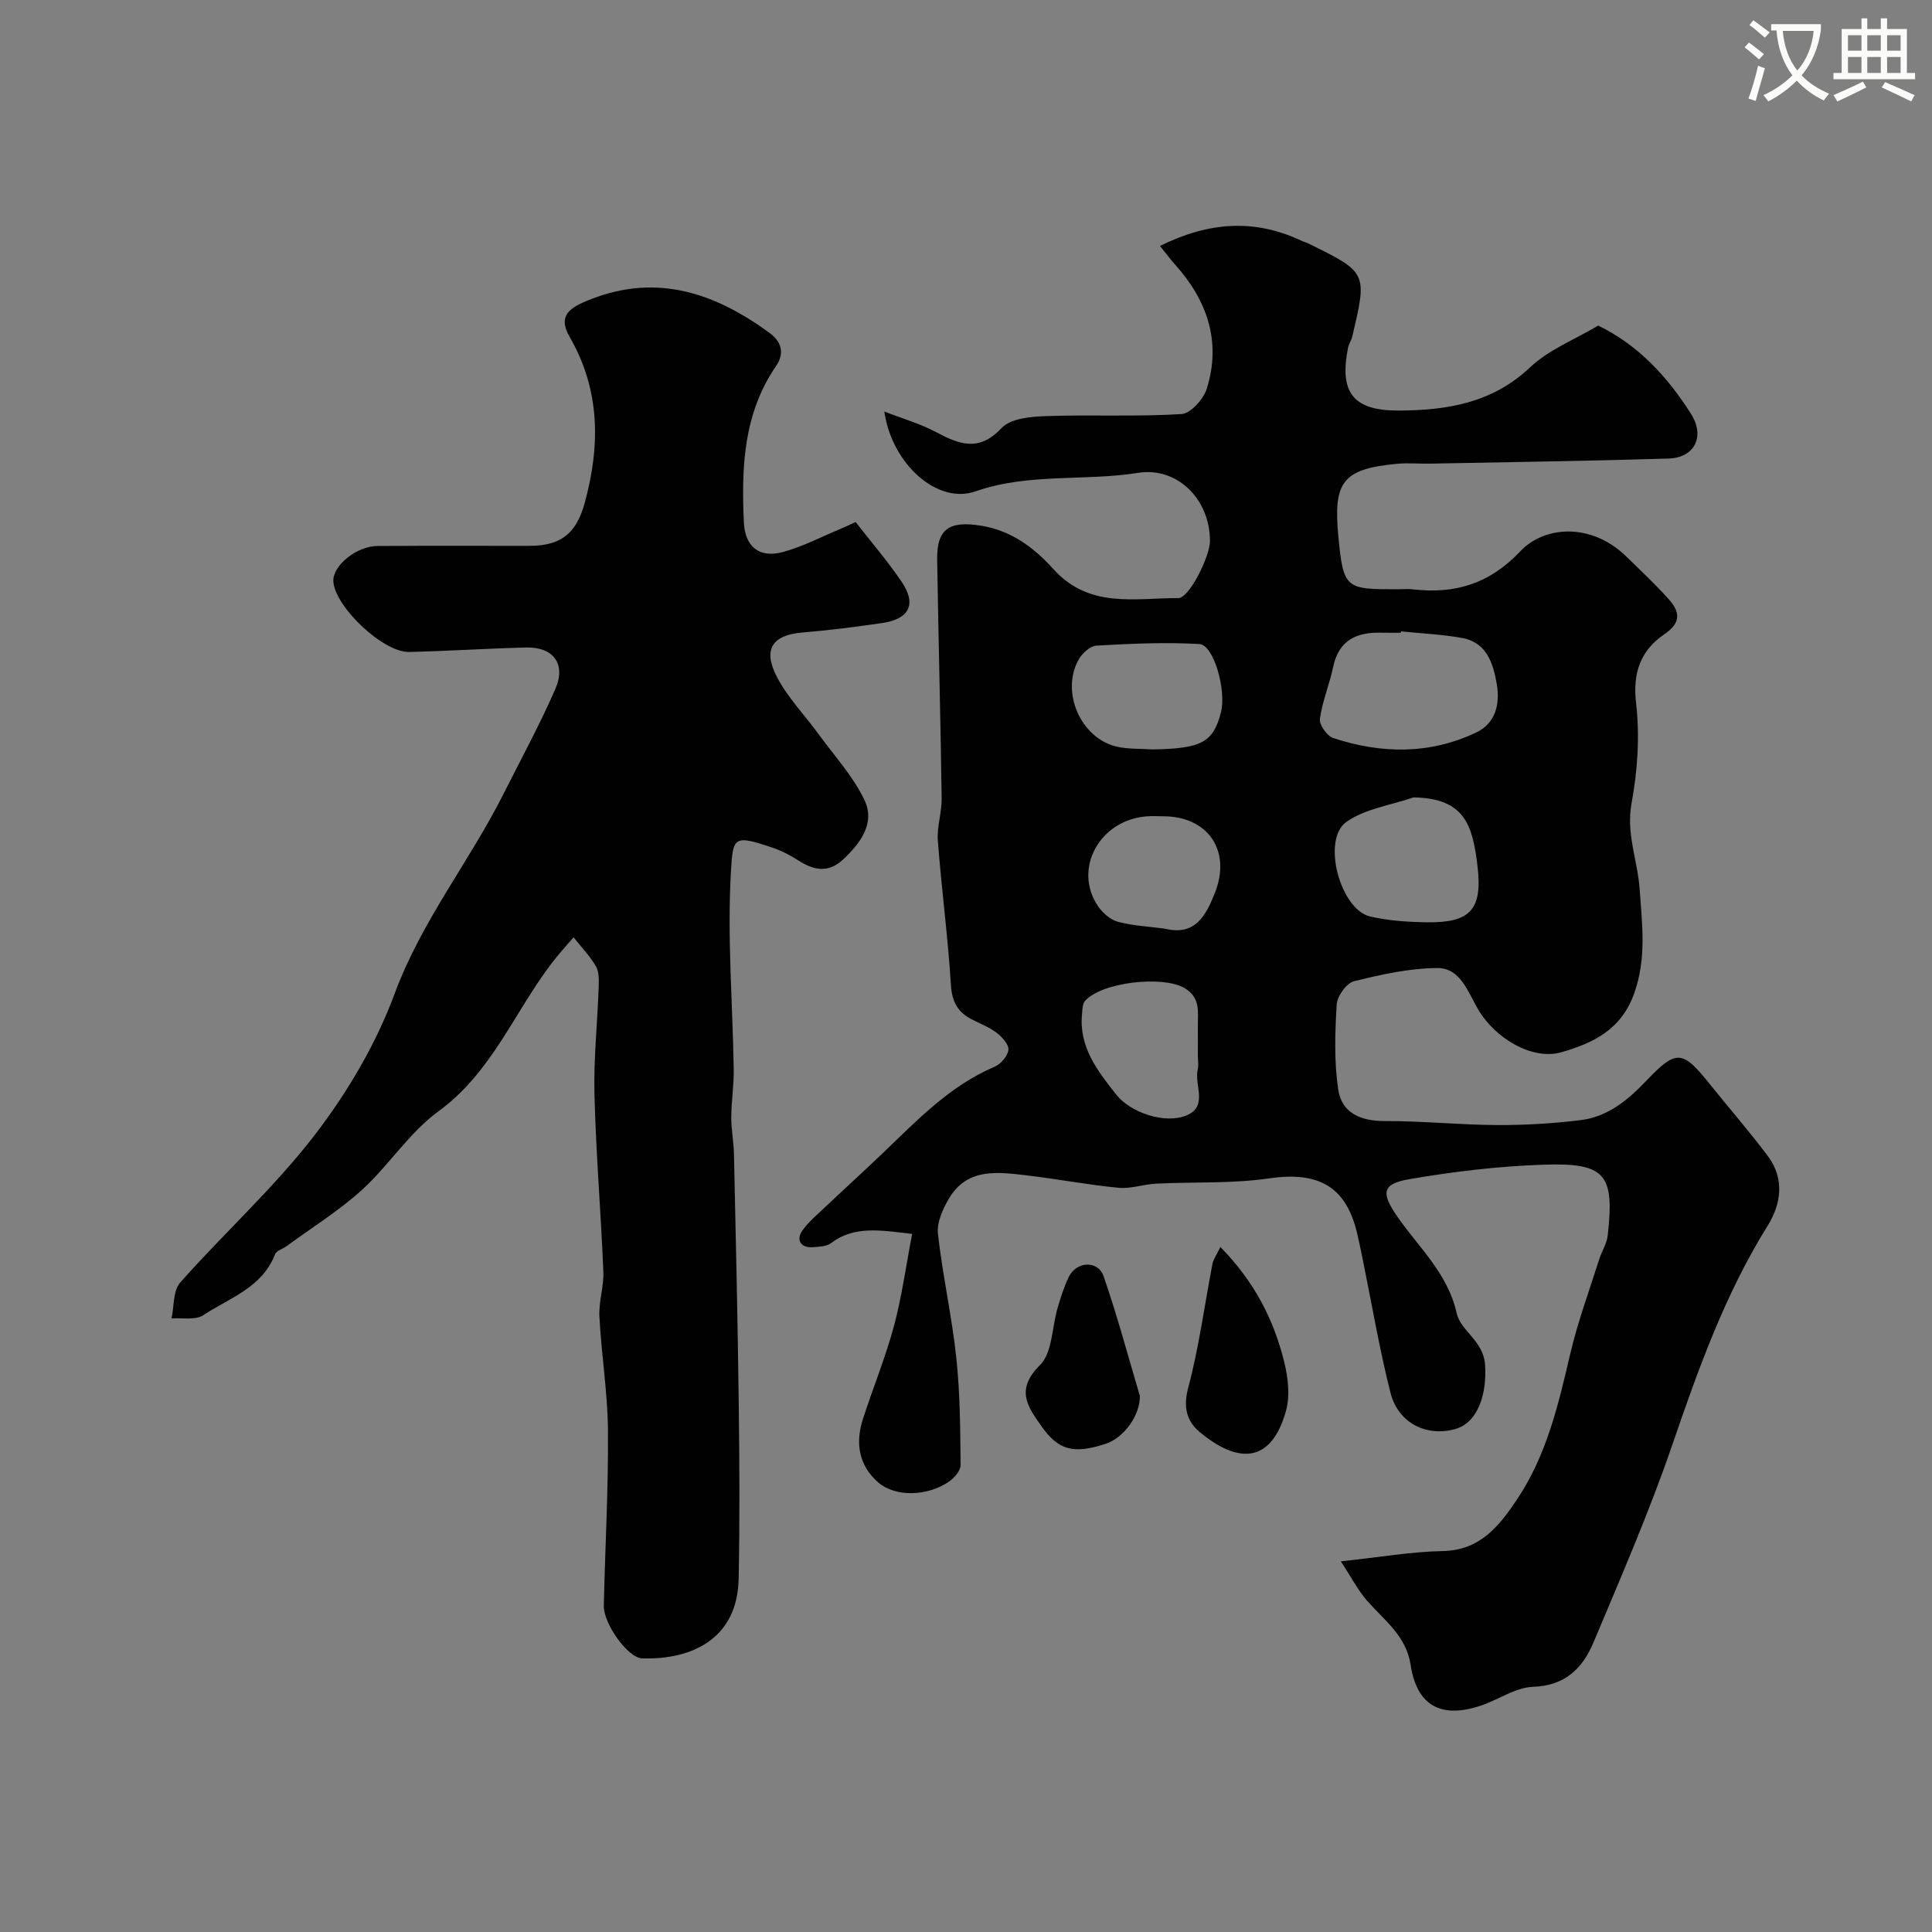 <svg enable-background="new 0 0 400 400" viewBox="0 0 400 400" xmlns="http://www.w3.org/2000/svg"><rect x="0" y="0" width="400" height="400" fill="#808080" stroke="none"/><path d="m362.1 8.8c1.1.8 2.1 1.6 3.1 2.4l-1 1.1c-1.3-1.1-2.3-2-3-2.5zm1.9 4.8c.5.2.9.4 1.4.5-.6 2.3-1.3 4.5-1.9 6.8l-1.5-.5c.8-2.1 1.4-4.3 2-6.8zm-1-9.4c1.3.9 2.4 1.8 3.4 2.5l-1 1.1c-1.4-1.2-2.4-2.1-3.2-2.6zm3.7 2.2v-1.4h10.3v1.2c-.5 3.6-1.8 6.8-4 9.4 1.5 1.6 3.4 2.8 5.7 3.8-.3.4-.7.8-1.1 1.4-2.3-1.1-4.1-2.5-5.6-4.1-1.6 1.6-3.6 3.1-5.9 4.3-.3-.5-.7-.9-1-1.3 2.4-1.1 4.4-2.5 6-4.1-1.9-2.5-3-5.6-3.3-9.3h-1.1zm8.8 0h-6.4c.3 3.3 1.3 6 3 8.2 2-2.2 3.1-5.1 3.4-8.2z" fill="#fbfcfa"/><path d="m385.3 3.8h1.3v2.2h2.8v-2.2h1.3v2.2h4.1v9.1h1.7v1.3h-16.9v-1.3h1.7v-9.1h4.1v-2.2zm.4 13.1.7 1.2c-1.8.9-3.8 1.9-6 2.9-.2-.4-.5-.8-.8-1.3 2.3-1 4.3-1.9 6.1-2.8zm-3.1-6.4h2.8v-3.2h-2.8zm0 4.6h2.8v-3.3h-2.8zm4-4.6h2.8v-3.2h-2.8zm0 4.6h2.8v-3.3h-2.8zm3.7 1.9c2.1.9 4.1 1.8 6.1 2.7l-.7 1.3c-2.2-1.1-4.2-2-6.1-2.9zm3.2-9.7h-2.8v3.2h2.8zm-2.8 7.8h2.8v-3.3h-2.8z" fill="#fbfcfa"/><g fill="#010102"><path d="m188.85 255.47c-6.75-.8-12.03-1.7-16.8 1.91-.94.71-2.49.74-3.77.84-2.44.18-3.55-1.46-2.15-3.45 1.22-1.74 2.91-3.15 4.47-4.63 4.01-3.8 8.11-7.51 12.1-11.33 7.11-6.8 13.89-13.98 23.22-17.95 1.28-.55 2.73-2.22 2.86-3.5.12-1.11-1.32-2.67-2.44-3.54-1.54-1.18-3.44-1.88-5.18-2.79-2.86-1.49-4.07-3.61-4.28-7.07-.62-9.98-1.95-19.92-2.71-29.9-.22-2.89.83-5.86.79-8.78-.23-16.43-.66-32.86-.93-49.3-.11-6.58 2.55-8.22 9.22-7.12 6.26 1.04 10.97 4.66 14.81 8.93 7.43 8.27 16.87 6.01 25.9 6.04 2.27.01 6.54-8.66 6.55-11.78.03-8.6-6.7-15.46-14.92-14.15-11.13 1.78-22.57-.03-33.66 3.84-7.85 2.74-17.28-5.65-18.84-16.54 3.95 1.54 7.48 2.54 10.65 4.23 4.83 2.57 8.93 4.22 13.64-.82 1.85-1.98 6.01-2.35 9.16-2.46 9.35-.32 18.74.15 28.07-.42 1.9-.12 4.58-3.1 5.25-5.28 3.03-9.76.07-18.28-6.6-25.71-.94-1.04-1.77-2.18-3.1-3.82 10.17-5.03 19.61-5.64 29.29-1.08.44.21.93.33 1.37.54 12.29 6.03 12.29 6.03 9.14 19.33-.19.79-.71 1.5-.86 2.29-1.87 9.31 1.11 13.03 10.44 13 10.03-.04 19.38-1.52 27.25-8.95 3.89-3.67 9.28-5.77 14.1-8.64 8.24 3.98 14.32 10.55 19.22 18.29 2.94 4.64.78 9.08-4.67 9.24-16.42.5-32.85.73-49.28 1.05-2.33.05-4.68-.18-7 .04-11.33 1.07-13.13 3.85-12.06 15.1 1.04 10.91 1.55 10.87 12.45 10.87 1 0 2.01-.1 3 .02 8.71 1.01 15.87-1.16 22.22-7.89 4.99-5.29 14.66-5.95 21.87 1.03 2.99 2.9 6.03 5.76 8.81 8.85 2.29 2.53 2.76 4.84-.81 7.26-4.91 3.33-6.65 7.91-5.91 14.3.79 6.8.32 13.96-.93 20.71-1.17 6.32 1.25 11.86 1.67 17.77.5 7.15 1.46 14.21-1.08 21.49-2.69 7.69-8.58 10.44-15.19 12.33-5.86 1.67-13.59-2.77-17.19-8.92-2.12-3.62-3.64-8.57-8.49-8.53-5.76.06-11.58 1.33-17.2 2.74-1.55.39-3.47 3.08-3.57 4.82-.36 5.84-.54 11.82.31 17.58.71 4.84 4.61 6.55 9.6 6.54 7.77-.02 15.53.79 23.3.83 5.76.03 11.57-.32 17.29-1.02 5.62-.69 9.79-4.15 13.63-8.18 6.22-6.53 7.47-6.33 13.15.76 3.99 4.99 8.21 9.8 12.02 14.92 3.48 4.66 2.71 9.9-.08 14.37-8.85 14.2-14.38 29.73-19.77 45.45-4.75 13.83-10.6 27.29-16.27 40.78-2.23 5.31-5.81 9-12.52 9.23-3.65.12-7.18 2.68-10.84 3.9-8.29 2.77-13.25-.06-14.52-8.47-.9-5.95-5.41-9.17-8.97-13.21-1.91-2.17-3.26-4.83-5.48-8.2 8.13-.86 14.61-2.01 21.11-2.13 7.79-.14 11.75-5.28 15.4-10.73 6.07-9.08 8.54-19.55 10.98-30.05 1.54-6.62 3.93-13.04 5.98-19.54.53-1.7 1.6-3.3 1.79-5.01 1.43-12.74-.44-15.11-13.41-14.66-9.3.32-18.63 1.43-27.8 3.02-5.65.98-5.67 2.95-2.29 7.81 4.43 6.36 10.39 11.69 12.21 19.85.85 3.82 5.53 5.71 5.89 10.67.44 6.09-1.47 12.05-6.15 13.37-5.96 1.68-11.85-1.21-13.44-7.55-2.34-9.29-3.93-18.77-5.85-28.17-.33-1.6-.67-3.19-1.04-4.78-2.29-9.77-8.05-12.87-18.22-11.39-7.68 1.12-15.58.7-23.38 1.09-2.61.13-5.24 1.1-7.79.86-6.33-.61-12.6-1.81-18.92-2.56-6.06-.71-12.41-1.65-16.23 4.83-1.26 2.15-2.51 4.92-2.25 7.25.96 8.58 2.88 17.06 3.8 25.64.79 7.37.82 14.84.89 22.26.01 1.15-1.31 2.66-2.42 3.42-4.46 3.06-11.11 3.24-14.67.13-3.97-3.47-4.74-8.11-3.15-13.03 2.09-6.49 4.7-12.83 6.47-19.4 1.62-6.1 2.47-12.4 3.74-18.99zm101.22-124.75c-.01.09-.02.19-.03.28-1.33 0-2.66.03-3.99-.01-5.14-.15-8.87 1.51-10.04 7.11-.76 3.62-2.25 7.12-2.74 10.76-.16 1.22 1.5 3.53 2.78 3.95 9.94 3.27 19.94 3.42 29.57-1.15 4.11-1.95 4.96-6.01 4.27-10.03-.72-4.2-2.04-8.59-7.11-9.53-4.18-.77-8.47-.94-12.71-1.38zm2.6 34.37c-4.69 1.62-10.03 2.33-13.92 5.08-5.17 3.66-1.3 18.13 4.92 19.58 3.8.88 7.8 1.14 11.72 1.2 8.98.13 11.57-2.57 10.52-11.55-1.01-8.77-2.78-14.12-13.24-14.31zm-54.12-9.93c10.23-.16 12.64-1.44 14.24-7.71 1.15-4.51-1.49-13.94-4.47-14.11-7.09-.4-14.23-.08-21.33.33-1.31.07-2.98 1.64-3.7 2.94-3.7 6.71.46 16.2 7.87 17.96 2.38.56 4.92.41 7.39.59zm9.45 63.32c0-1.99.02-3.98 0-5.97-.03-3 .65-6.04-2.92-8.03-4.49-2.5-16.95-1.16-20.44 2.75-.55.61-.53 1.8-.62 2.74-.66 6.81 3.2 11.72 7.06 16.63 3 3.82 10.36 6.29 14.83 4.22 4.17-1.93 1.33-6.21 2.06-9.36.22-.95.03-1.99.03-2.98zm-6.86-26.22c6.35 1.6 8.54-2.78 10.36-7.31 3.52-8.77-1.37-15.95-10.68-15.95-1.16 0-2.33-.08-3.49.02-9.73.8-15.22 10.94-9.98 18.62.95 1.39 2.56 2.8 4.12 3.21 3.14.83 6.44.98 9.67 1.41z"/><path d="m177.15 108.08c3.2 4.12 6.64 8.1 9.56 12.43 3.1 4.6 1.55 7.66-4.05 8.48-5.5.8-11.03 1.51-16.57 1.97-6.17.51-8.25 3.48-5.2 9.27 2.26 4.28 5.77 7.89 8.65 11.85 3.24 4.45 7.08 8.63 9.42 13.52 2.3 4.83-.79 8.95-4.41 12.35-3.11 2.91-6.15 2.22-9.36.14-1.64-1.06-3.43-1.98-5.27-2.6-8.01-2.67-8.18-2.34-8.6 5.13-.76 13.54.37 27.18.59 40.78.05 3.28-.49 6.58-.51 9.87-.01 2.57.51 5.14.56 7.71.38 17.26.78 34.53.99 51.8.15 12.03.22 24.06-.02 36.09-.26 12.59-9.9 16.8-19.98 16.48-3-.1-8.02-7.25-7.94-10.87.27-12.1.96-24.2.86-36.3-.06-7.87-1.36-15.72-1.77-23.6-.16-3.07.94-6.21.82-9.28-.5-12.21-1.53-24.4-1.84-36.61-.19-7.42.61-14.86.87-22.3.05-1.45.1-3.15-.57-4.32-1.26-2.17-3.06-4.02-4.63-6.01-1.49 1.75-3.07 3.44-4.46 5.27-7.83 10.24-12.48 22.72-23.53 30.77-6.03 4.39-10.24 11.18-15.84 16.27-4.79 4.35-10.39 7.81-15.63 11.66-.78.57-2.06.9-2.34 1.64-2.67 6.94-9.47 9.07-14.91 12.65-1.62 1.06-4.32.48-6.53.65.56-2.52.3-5.75 1.8-7.44 9.16-10.33 19.51-19.69 27.88-30.58 6.77-8.81 12.68-18.84 16.52-29.23 5.56-15.03 15.5-27.36 22.55-41.38 3.63-7.22 7.51-14.32 10.73-21.72 2.24-5.15-.44-8.69-5.99-8.56-8.1.19-16.2.74-24.3.92-5.38.12-15.33-9.33-15.68-14.58-.22-3.22 4.74-7.33 9.15-7.36 10.5-.07 21-.01 31.49-.03 6.57-.01 9.7-2.63 11.43-8.99 3.21-11.83 3.18-23.31-3.14-34.25-1.99-3.45-1.09-5.43 2.68-7.11 14.4-6.4 26.97-2.37 38.78 6.34 2.27 1.68 3.15 4.04 1.26 6.79-6.77 9.85-7.18 21.03-6.66 32.39.23 4.95 3.16 7.45 8.08 6.11 4.13-1.12 8.01-3.17 11.99-4.82.86-.36 1.7-.77 3.07-1.39z"/><path d="m252.67 258.18c7.06 7.19 11.07 15.07 13.22 23.84.79 3.21 1.23 6.95.37 10.04-3.15 11.38-10.33 10.77-17.95 4.36-2.58-2.17-3.38-5.05-2.32-9.03 2.25-8.45 3.39-17.18 5.05-25.79.18-.88.79-1.69 1.63-3.42z"/><path d="m236 289.02c.07 3.94-3.27 8.68-7.15 9.93-6.7 2.17-9.75 1.23-13.18-3.6-3-4.22-5.45-7.64-.35-12.73 2.59-2.58 2.46-7.85 3.66-11.88.65-2.17 1.32-4.36 2.31-6.38 1.59-3.24 6.02-3.48 7.19-.14 2.82 8.1 5.02 16.4 7.52 24.8z"/></g></svg>